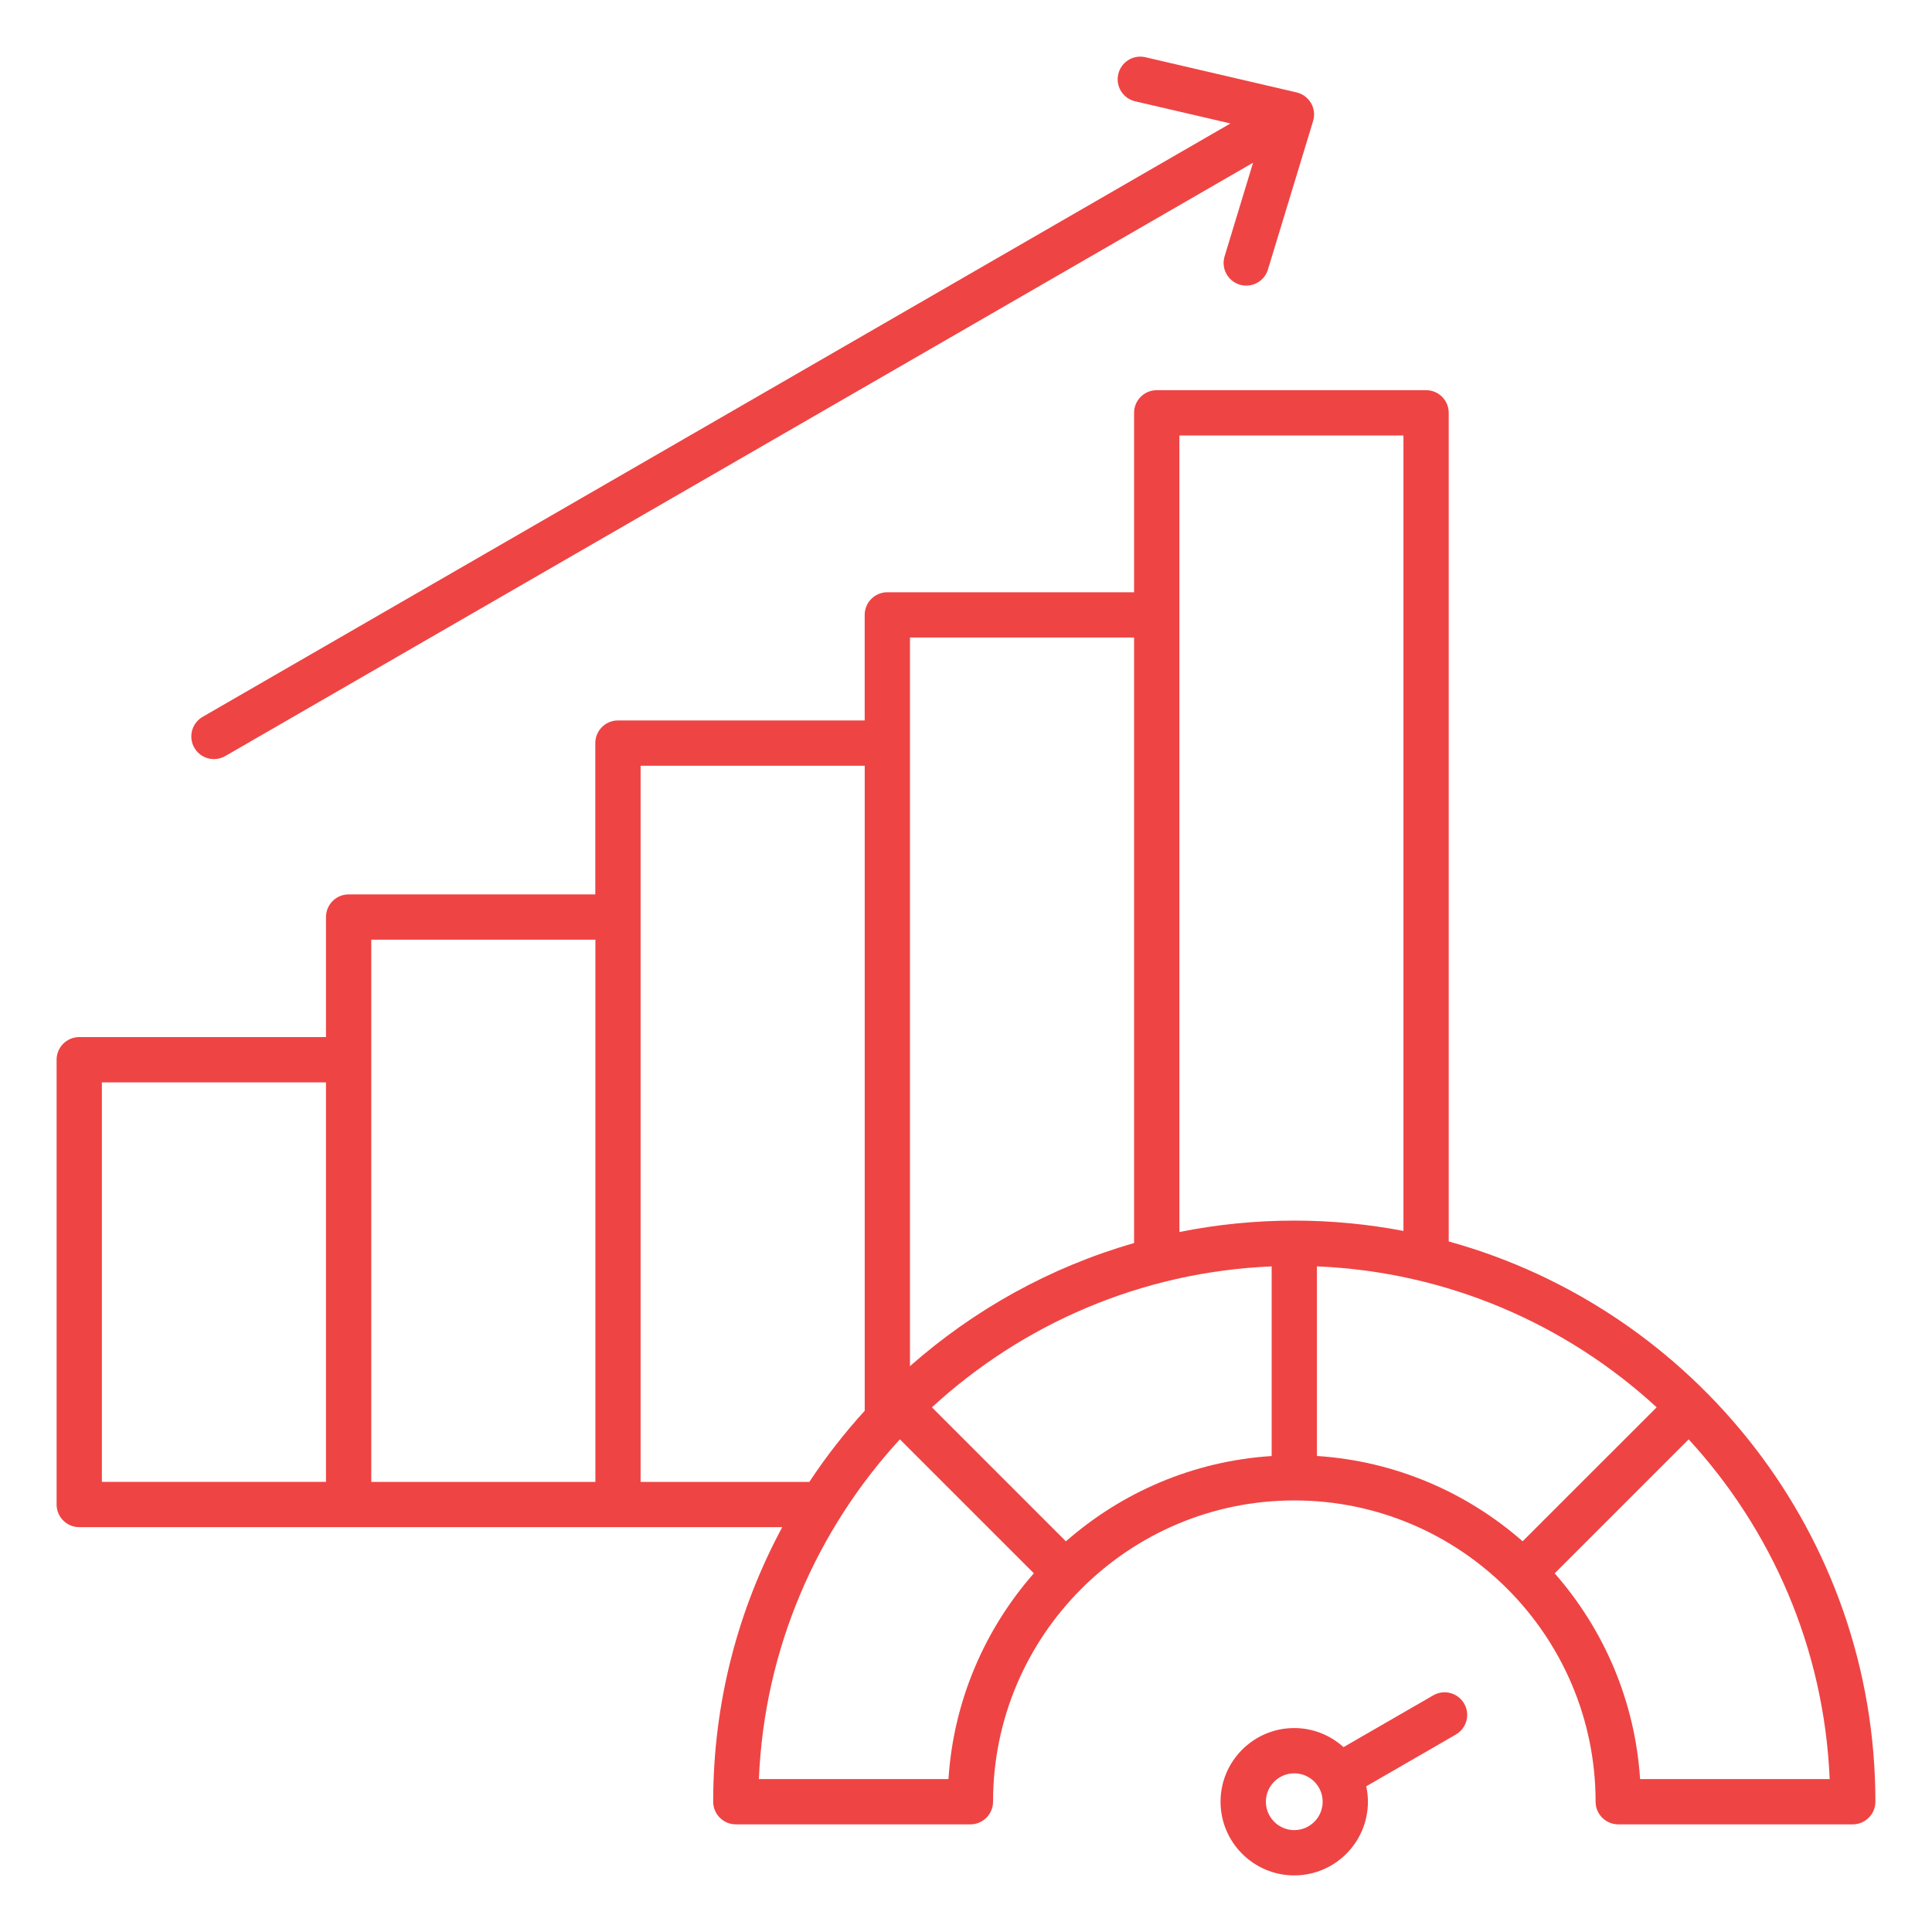 <svg width="64" height="64" viewBox="0 0 64 64" fill="none" xmlns="http://www.w3.org/2000/svg">
<path d="M47.991 41.125V13.675C47.991 13.261 47.655 12.925 47.241 12.925H38.318C37.904 12.925 37.568 13.261 37.568 13.675V19.619H29.394C28.98 19.619 28.644 19.955 28.644 20.369V23.866H20.47C20.056 23.866 19.72 24.203 19.72 24.616V29.628H11.549C11.135 29.628 10.799 29.964 10.799 30.378V34.355H2.625C2.211 34.355 1.875 34.691 1.875 35.105V49.839C1.875 50.252 2.211 50.589 2.625 50.589H11.549H20.473H25.913C24.454 53.299 23.625 56.396 23.625 59.684C23.625 60.097 23.961 60.434 24.375 60.434H32.146C32.56 60.434 32.896 60.097 32.896 59.684C32.896 54.181 37.374 49.704 42.876 49.704C48.379 49.704 52.856 54.181 52.856 59.684C52.856 60.097 53.193 60.434 53.606 60.434H61.375C61.789 60.434 62.125 60.097 62.125 59.684C62.125 50.841 56.13 43.373 47.991 41.125ZM3.375 35.855H10.799V49.089H3.375V35.855ZM12.299 31.128H19.723V49.09H12.299V31.128ZM46.491 14.426V40.776C45.319 40.553 44.11 40.434 42.875 40.434C41.572 40.434 40.3 40.565 39.069 40.812V14.426H46.491ZM37.568 21.119V41.178C34.785 41.976 32.259 43.389 30.144 45.256V21.119H37.568ZM21.221 49.09V25.366H28.645V46.733C27.975 47.469 27.361 48.256 26.81 49.09H21.221ZM31.419 58.934H25.139C25.32 54.604 27.06 50.671 29.81 47.68L34.248 52.117C32.627 53.965 31.587 56.333 31.419 58.934ZM35.31 51.059L30.871 46.62C33.861 43.87 37.796 42.131 42.125 41.951V48.233C39.523 48.4 37.155 49.439 35.31 51.059ZM43.625 48.231V41.95C47.955 42.131 51.889 43.869 54.879 46.619L50.439 51.057C48.594 49.439 46.226 48.4 43.625 48.231ZM54.33 58.934C54.161 56.333 53.121 53.964 51.501 52.119L55.939 47.681C58.689 50.671 60.429 54.605 60.61 58.935H54.33V58.934ZM47.479 56.16L44.506 57.876C44.074 57.485 43.501 57.244 42.874 57.244C41.528 57.244 40.432 58.339 40.432 59.684C40.432 61.03 41.528 62.125 42.874 62.125C44.22 62.125 45.314 61.03 45.314 59.684C45.314 59.509 45.294 59.338 45.259 59.173L48.227 57.459C48.586 57.251 48.709 56.792 48.502 56.434C48.296 56.076 47.837 55.953 47.479 56.16ZM42.875 60.625C42.356 60.625 41.934 60.203 41.934 59.684C41.934 59.165 42.356 58.744 42.875 58.744C43.394 58.744 43.815 59.166 43.815 59.684C43.815 60.201 43.394 60.625 42.875 60.625ZM6.438 24.771C6.23 24.413 6.354 23.954 6.713 23.746L40.76 4.09L37.604 3.356C37.2 3.263 36.949 2.859 37.044 2.456C37.138 2.053 37.54 1.801 37.944 1.896L42.95 3.061C43.153 3.109 43.326 3.238 43.43 3.416C43.534 3.595 43.559 3.811 43.498 4.01L42.002 8.929C41.904 9.253 41.606 9.461 41.285 9.461C41.212 9.461 41.139 9.451 41.066 9.429C40.67 9.309 40.446 8.89 40.566 8.493L41.509 5.391L7.461 25.046C7.344 25.114 7.214 25.146 7.088 25.146C6.827 25.148 6.576 25.013 6.438 24.771Z" fill="#EF4444"/>
</svg>
